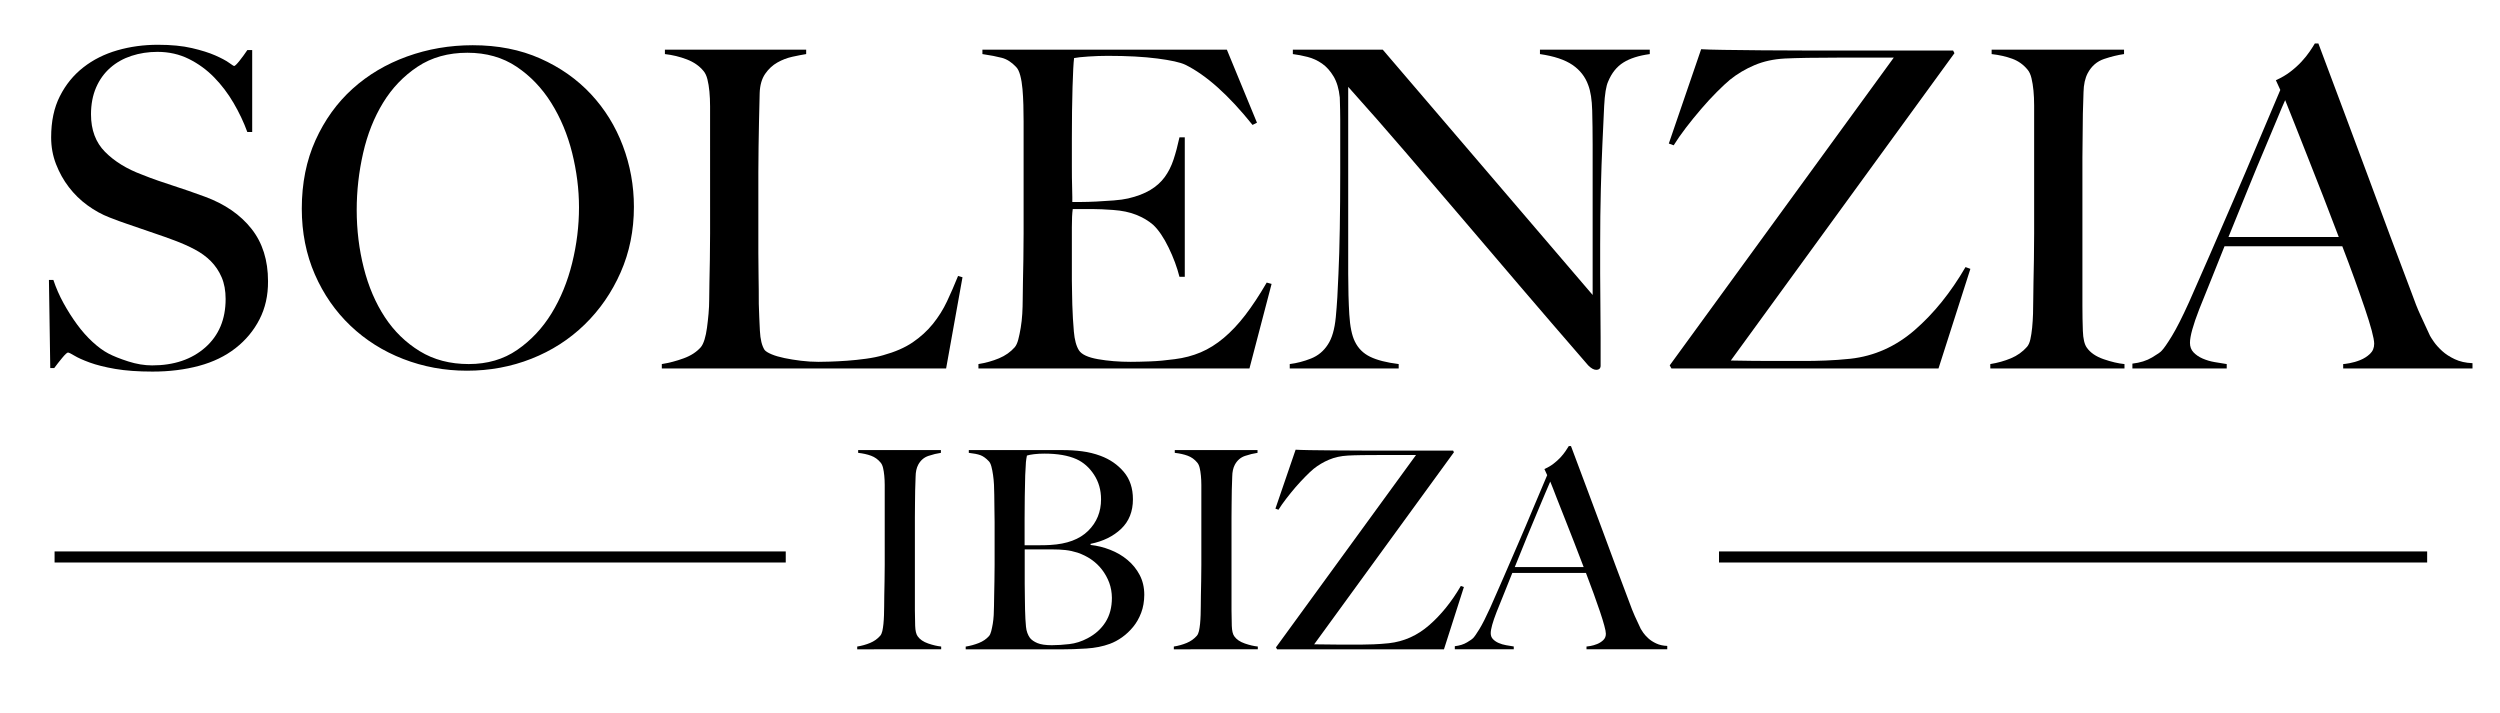 <?xml version="1.0" encoding="utf-8"?>
<!-- Generator: Adobe Illustrator 24.2.3, SVG Export Plug-In . SVG Version: 6.00 Build 0)  -->
<svg version="1.1" id="Calque_1" xmlns="http://www.w3.org/2000/svg" xmlns:xlink="http://www.w3.org/1999/xlink" x="0px" y="0px"
	 viewBox="0 0 451.64 128.83" style="enable-background:new 0 0 451.64 128.83;" xml:space="preserve">
<style type="text/css">
	.st0{fill:#B17F4A;}
	.st1{fill:none;stroke:#000000;stroke-width:2;stroke-miterlimit:10;}
	.st2{fill:#FFFFFF;stroke:#FFFFFF;stroke-miterlimit:10;}
	.st3{fill:#B17F4A;stroke:#B17F4A;stroke-width:1.5;stroke-miterlimit:10;}
	.st4{fill:none;stroke:#000000;stroke-miterlimit:10;}
	.st5{fill:#FFFFFF;}
	.st6{fill:#B17F4A;stroke:#B17F4A;stroke-width:4.434;stroke-miterlimit:10;}
</style>
<g>
	<path d="M46.88,57.69c-1.04,2.03-2.48,3.76-4.32,5.2c-1.84,1.44-4.04,2.51-6.6,3.2c-2.56,0.69-5.36,1.04-8.4,1.04
		c-2.61,0-4.85-0.16-6.72-0.48c-1.87-0.32-3.41-0.71-4.64-1.16c-1.23-0.45-2.15-0.87-2.76-1.24c-0.61-0.37-1-0.56-1.16-0.56
		s-0.51,0.32-1.04,0.96c-0.53,0.64-1.01,1.25-1.44,1.84H9.08L8.84,50.57h0.8c0.48,1.44,1.09,2.84,1.84,4.2
		c0.75,1.36,1.56,2.64,2.44,3.84s1.81,2.25,2.8,3.16c0.99,0.91,1.93,1.6,2.84,2.08c0.91,0.48,2.11,0.96,3.6,1.44
		c1.49,0.48,2.93,0.72,4.32,0.72c3.95,0,7.15-1.08,9.6-3.24c2.45-2.16,3.68-5.08,3.68-8.76c0-1.49-0.24-2.8-0.72-3.92
		S38.9,48,38.08,47.17c-0.83-0.83-1.8-1.53-2.92-2.12s-2.32-1.12-3.6-1.6c-1.28-0.48-2.4-0.88-3.36-1.2
		c-0.96-0.32-1.85-0.63-2.68-0.92c-0.83-0.29-1.68-0.59-2.56-0.88c-0.88-0.29-1.93-0.68-3.16-1.16c-1.39-0.53-2.72-1.27-4-2.2
		c-1.28-0.93-2.4-2.03-3.36-3.28c-0.96-1.25-1.73-2.64-2.32-4.16c-0.59-1.52-0.88-3.13-0.88-4.84c0-2.88,0.52-5.36,1.58-7.44
		c1.05-2.08,2.46-3.81,4.24-5.2s3.82-2.41,6.14-3.08s4.76-1,7.32-1c2.4,0,4.45,0.2,6.16,0.6c1.71,0.4,3.11,0.84,4.2,1.32
		c1.09,0.48,1.92,0.92,2.48,1.32c0.56,0.4,0.87,0.6,0.92,0.6c0.16,0,0.49-0.32,1-0.96c0.51-0.64,0.97-1.28,1.4-1.92h0.88v14.8h-0.88
		c-0.64-1.76-1.47-3.51-2.48-5.24c-1.01-1.73-2.19-3.28-3.52-4.64c-1.33-1.36-2.85-2.47-4.56-3.32c-1.71-0.85-3.6-1.28-5.68-1.28
		c-1.65,0-3.21,0.24-4.68,0.72c-1.47,0.48-2.75,1.2-3.84,2.16c-1.09,0.96-1.95,2.15-2.56,3.56c-0.61,1.41-0.92,3.03-0.92,4.84
		c0,2.83,0.85,5.09,2.55,6.8c1.7,1.71,3.91,3.07,6.62,4.08c1.06,0.43,2.06,0.8,2.99,1.12c0.93,0.32,1.85,0.63,2.75,0.92
		c0.9,0.29,1.82,0.6,2.75,0.92c0.93,0.32,1.9,0.67,2.91,1.04c3.62,1.33,6.42,3.27,8.42,5.8c2,2.53,2.99,5.69,2.99,9.48
		C48.44,53.37,47.92,55.67,46.88,57.69z"/>
	<path d="M112.12,49.21c-1.6,3.63-3.77,6.77-6.52,9.44c-2.75,2.67-5.95,4.72-9.6,6.16c-3.65,1.44-7.53,2.16-11.64,2.16
		c-4.05,0-7.89-0.71-11.52-2.12c-3.63-1.41-6.8-3.41-9.52-6c-2.72-2.59-4.87-5.68-6.44-9.28c-1.57-3.6-2.36-7.56-2.36-11.88
		c0-4.59,0.83-8.71,2.48-12.36c1.65-3.65,3.88-6.75,6.68-9.28s6.08-4.48,9.84-5.84c3.76-1.36,7.72-2.04,11.88-2.04
		c4.53,0,8.6,0.8,12.2,2.4c3.6,1.6,6.65,3.75,9.16,6.44c2.51,2.69,4.43,5.8,5.76,9.32c1.33,3.52,2,7.2,2,11.04
		C114.52,41.64,113.72,45.58,112.12,49.21z M103.36,27.61c-0.83-3.31-2.08-6.31-3.76-9c-1.68-2.69-3.77-4.88-6.28-6.56
		c-2.51-1.68-5.47-2.52-8.88-2.52c-3.47,0-6.47,0.84-9,2.52c-2.53,1.68-4.61,3.85-6.24,6.52c-1.63,2.67-2.83,5.69-3.6,9.08
		c-0.77,3.39-1.16,6.81-1.16,10.28c0,3.63,0.43,7.12,1.28,10.48c0.85,3.36,2.12,6.32,3.8,8.88c1.68,2.56,3.79,4.61,6.32,6.16
		c2.53,1.55,5.48,2.32,8.84,2.32c3.36,0,6.28-0.85,8.76-2.56c2.48-1.71,4.55-3.91,6.2-6.6c1.65-2.69,2.89-5.72,3.72-9.08
		c0.83-3.36,1.24-6.72,1.24-10.08C104.6,34.2,104.18,30.92,103.36,27.61z"/>
	<path d="M170.92,66.57h-51.36v-0.8c1.33-0.21,2.65-0.56,3.96-1.04c1.31-0.48,2.33-1.15,3.08-2c0.27-0.32,0.49-0.79,0.68-1.4
		c0.19-0.61,0.33-1.32,0.44-2.12c0.11-0.8,0.2-1.64,0.28-2.52c0.08-0.88,0.12-1.75,0.12-2.6c0-0.75,0.01-1.76,0.04-3.04
		c0.03-1.28,0.05-2.68,0.08-4.2c0.03-1.52,0.04-3.08,0.04-4.68c0-1.65,0-3.2,0-4.64V22.01c0-0.96,0-1.89,0-2.8
		c0-0.96-0.04-1.85-0.12-2.68c-0.08-0.83-0.2-1.56-0.36-2.2c-0.16-0.64-0.4-1.15-0.72-1.52c-0.75-0.91-1.75-1.6-3-2.08
		c-1.25-0.48-2.57-0.8-3.96-0.96v-0.8h25.52v0.8c-0.69,0.11-1.52,0.27-2.48,0.48s-1.87,0.56-2.72,1.04
		c-0.85,0.48-1.59,1.16-2.2,2.04c-0.61,0.88-0.95,2.04-1,3.48c-0.05,1.87-0.09,3.57-0.12,5.12c-0.03,1.55-0.05,3.07-0.08,4.56
		c-0.03,1.49-0.04,3.04-0.04,4.64c0,1.6,0,3.39,0,5.36c0,1.81,0,3.47,0,4.96c0,1.44,0,2.85,0,4.24c0,1.39,0.01,2.81,0.04,4.28
		c0.03,1.47,0.04,3.11,0.04,4.92c0.05,1.71,0.12,3.33,0.2,4.88c0.08,1.55,0.36,2.69,0.84,3.44c0.21,0.27,0.64,0.53,1.28,0.8
		c0.64,0.27,1.41,0.49,2.32,0.68c0.91,0.19,1.89,0.35,2.96,0.48c1.07,0.13,2.13,0.2,3.2,0.2c0.43,0,1.11-0.01,2.04-0.04
		c0.93-0.03,1.96-0.08,3.08-0.16c1.12-0.08,2.27-0.2,3.44-0.36c1.17-0.16,2.21-0.37,3.12-0.64c2.13-0.59,3.91-1.36,5.32-2.32
		c1.41-0.96,2.63-2.07,3.64-3.32c1.01-1.25,1.87-2.61,2.56-4.08c0.69-1.47,1.36-3,2-4.6l0.8,0.24L170.92,66.57z"/>
	<path d="M225.72,66.57h-48.96v-0.8c1.33-0.21,2.57-0.56,3.72-1.04c1.15-0.48,2.09-1.15,2.84-2c0.27-0.32,0.48-0.79,0.64-1.4
		c0.16-0.61,0.31-1.32,0.44-2.12c0.13-0.8,0.23-1.64,0.28-2.52c0.05-0.88,0.08-1.75,0.08-2.6c0-0.75,0.01-1.76,0.04-3.04
		c0.03-1.28,0.05-2.68,0.08-4.2c0.03-1.52,0.04-3.08,0.04-4.68c0-1.65,0-3.2,0-4.64v-15.6c0-0.96-0.01-1.95-0.04-2.96
		c-0.03-1.01-0.08-1.97-0.16-2.88c-0.08-0.91-0.21-1.72-0.4-2.44c-0.19-0.72-0.44-1.24-0.76-1.56c-0.8-0.85-1.65-1.4-2.56-1.64
		c-0.91-0.24-2.08-0.47-3.52-0.68v-0.8h44.16l5.44,13.2l-0.8,0.4c-4.32-5.39-8.37-9.01-12.16-10.88c-0.91-0.43-2.59-0.8-5.04-1.12
		c-2.45-0.32-5.44-0.48-8.96-0.48c-1.12,0-2.28,0.04-3.48,0.12s-2.07,0.17-2.6,0.28c-0.11,0.85-0.2,2.61-0.28,5.28
		c-0.08,2.67-0.12,5.76-0.12,9.28c0,2.03,0,3.73,0,5.12s0.01,2.52,0.04,3.4c0.03,0.88,0.04,1.56,0.04,2.04c0,0.43,0,0.72,0,0.88
		c0.27,0,0.8,0,1.6,0c0.8,0,1.72-0.03,2.76-0.08c1.04-0.05,2.08-0.12,3.12-0.2c1.04-0.08,1.91-0.2,2.6-0.36
		c1.6-0.37,2.93-0.88,4-1.52c1.07-0.64,1.93-1.41,2.6-2.32c0.67-0.91,1.2-1.96,1.6-3.16c0.4-1.2,0.76-2.55,1.08-4.04h0.96v25.2
		h-0.96c-0.43-1.71-1.08-3.47-1.96-5.28c-0.88-1.81-1.8-3.17-2.76-4.08c-0.85-0.75-1.88-1.36-3.08-1.84c-1.2-0.48-2.6-0.77-4.2-0.88
		c-0.8-0.05-1.47-0.09-2-0.12c-0.53-0.03-1.07-0.04-1.6-0.04c-0.48,0-1.01,0-1.6,0c-0.53,0-1.23,0-2.08,0
		c-0.11,0.75-0.16,1.84-0.16,3.28c0,1.44,0,2.93,0,4.48c0,0.69,0,1.49,0,2.4c0,0.91,0,1.81,0,2.72c0,0.85,0.01,1.67,0.04,2.44
		c0.03,0.77,0.04,1.43,0.04,1.96c0.05,1.71,0.15,3.32,0.28,4.84c0.13,1.52,0.44,2.65,0.92,3.4c0.48,0.75,1.63,1.28,3.44,1.6
		c1.81,0.32,3.79,0.48,5.92,0.48c0.91,0,2.07-0.03,3.48-0.08c1.41-0.05,2.89-0.19,4.44-0.4c1.71-0.21,3.28-0.63,4.72-1.24
		c1.44-0.61,2.83-1.48,4.16-2.6c1.33-1.12,2.63-2.49,3.88-4.12c1.25-1.63,2.55-3.59,3.88-5.88l0.88,0.24L225.72,66.57z"/>
	<path d="M293.28,11.29c-1.2,0.75-2.12,1.89-2.76,3.44c-0.37,0.8-0.61,2.28-0.72,4.44c-0.11,2.16-0.21,4.47-0.32,6.92
		c-0.11,2.29-0.2,5-0.28,8.12c-0.08,3.12-0.12,6.47-0.12,10.04c0,1.49,0,3.2,0,5.12c0,1.87,0.01,3.77,0.04,5.72
		c0.03,1.95,0.04,3.88,0.04,5.8s0,3.65,0,5.2c0,0.21-0.07,0.39-0.2,0.52c-0.13,0.13-0.33,0.2-0.6,0.2c-0.43,0-0.91-0.27-1.44-0.8
		c-4.53-5.23-8.67-10.03-12.4-14.4c-3.73-4.37-7.29-8.55-10.68-12.52c-3.39-3.97-6.71-7.85-9.96-11.64
		c-3.25-3.79-6.69-7.71-10.32-11.76v33.76c0,2.72,0.07,5.17,0.2,7.36c0.13,2.19,0.47,3.81,1,4.88c0.59,1.23,1.51,2.15,2.76,2.76
		c1.25,0.61,2.97,1.05,5.16,1.32v0.8H233v-0.8c1.28-0.16,2.56-0.49,3.84-1c1.28-0.51,2.29-1.35,3.04-2.52
		c0.75-1.12,1.23-2.77,1.44-4.96c0.21-2.19,0.37-4.8,0.48-7.84c0.11-2.29,0.19-5,0.24-8.12c0.05-3.12,0.08-6.47,0.08-10.04
		c0-1.55,0-2.83,0-3.84c0-1.01,0-2,0-2.96s0-1.95,0-2.96c0-1.07-0.03-2.37-0.08-3.92c-0.16-1.55-0.53-2.81-1.12-3.8
		c-0.59-0.99-1.28-1.76-2.08-2.32c-0.8-0.56-1.67-0.96-2.6-1.2c-0.93-0.24-1.83-0.41-2.68-0.52v-0.8h16.24l37.92,44.32v-27.2
		c0-2.13-0.03-4.17-0.08-6.12c-0.05-1.95-0.29-3.48-0.72-4.6c-0.53-1.49-1.48-2.71-2.84-3.64c-1.36-0.93-3.32-1.59-5.88-1.96v-0.8
		h19.84v0.8C296.06,10.04,294.48,10.54,293.28,11.29z"/>
	<path d="M350.2,66.57h-48.24l-0.32-0.56l40.48-55.6c-1.12,0-2.61,0-4.48,0c-1.81,0-3.68,0-5.6,0c-1.92,0-3.75,0.01-5.48,0.04
		c-1.73,0.03-3.11,0.07-4.12,0.12c-2.03,0.11-3.85,0.51-5.48,1.2c-1.63,0.69-3.11,1.57-4.44,2.64c-0.64,0.53-1.43,1.27-2.36,2.2
		c-0.93,0.93-1.88,1.96-2.84,3.08s-1.88,2.25-2.76,3.4c-0.88,1.15-1.61,2.2-2.2,3.16l-0.88-0.32l5.84-17.04
		c0.75,0.05,2.11,0.09,4.08,0.12c1.97,0.03,4.32,0.05,7.04,0.08c2.72,0.03,5.65,0.04,8.8,0.04c3.2,0,6.37,0,9.52,0
		c3.15,0,6.11,0,8.88,0c2.83,0,5.23,0,7.2,0l0.24,0.48l-40.4,55.52c2.67,0.05,5.07,0.08,7.2,0.08c2.19,0,4.35,0,6.48,0
		c0.91,0,2.07-0.03,3.48-0.08c1.41-0.05,2.89-0.16,4.44-0.32c4.32-0.48,8.2-2.21,11.64-5.2c3.44-2.99,6.49-6.77,9.16-11.36
		l0.88,0.32L350.2,66.57z"/>
	<path d="M359.56,66.57v-0.8c1.33-0.21,2.57-0.56,3.72-1.04c1.15-0.48,2.12-1.17,2.92-2.08c0.27-0.32,0.47-0.77,0.6-1.36
		c0.13-0.59,0.24-1.28,0.32-2.08c0.08-0.8,0.13-1.64,0.16-2.52c0.03-0.88,0.04-1.75,0.04-2.6c0-0.75,0.01-1.76,0.04-3.04
		c0.03-1.28,0.05-2.68,0.08-4.2c0.03-1.52,0.04-3.08,0.04-4.68c0-1.65,0-3.2,0-4.64v-15.6c0-0.96,0-1.92,0-2.88
		s-0.04-1.85-0.12-2.68c-0.08-0.83-0.2-1.57-0.36-2.24c-0.16-0.67-0.4-1.19-0.72-1.56c-0.75-0.91-1.67-1.56-2.76-1.96
		c-1.09-0.4-2.33-0.68-3.72-0.84v-0.8h23.92v0.8c-1.12,0.16-2.32,0.45-3.6,0.88c-1.28,0.43-2.27,1.28-2.96,2.56
		c-0.48,0.91-0.73,2.05-0.76,3.44c-0.03,1.39-0.07,2.69-0.12,3.92c0,1.33-0.01,2.65-0.04,3.96c-0.03,1.31-0.04,2.63-0.04,3.96
		c0,1.33,0,2.72,0,4.16c0,1.39,0,2.91,0,4.56v18.08c0,1.55,0.03,3.04,0.08,4.48c0.05,1.44,0.29,2.45,0.72,3.04
		c0.64,0.91,1.65,1.6,3.04,2.08c1.39,0.48,2.64,0.77,3.76,0.88v0.8H359.56z"/>
	<path d="M423.31,66.57v-0.8c0.16,0,0.55-0.05,1.16-0.16c0.61-0.11,1.25-0.29,1.92-0.56c0.67-0.27,1.25-0.64,1.76-1.12
		c0.51-0.48,0.76-1.09,0.76-1.84c0-0.48-0.15-1.27-0.44-2.36c-0.29-1.09-0.71-2.43-1.24-4c-0.53-1.57-1.15-3.32-1.84-5.24
		c-0.69-1.92-1.44-3.92-2.24-6h-21.28c-0.8,2.03-1.57,3.96-2.32,5.8c-0.75,1.84-1.49,3.69-2.24,5.56c-1.12,2.88-1.68,4.91-1.68,6.08
		c0,0.69,0.21,1.27,0.64,1.72c0.43,0.45,0.97,0.83,1.64,1.12c0.67,0.29,1.39,0.51,2.16,0.64c0.77,0.13,1.51,0.25,2.2,0.36v0.8
		h-17.04v-0.88c1.39-0.16,2.57-0.53,3.56-1.12c0.99-0.59,1.56-0.99,1.72-1.2c0.37-0.37,0.99-1.25,1.84-2.64
		c0.85-1.39,1.89-3.44,3.12-6.16c1.12-2.51,2.37-5.36,3.76-8.56s2.81-6.49,4.28-9.88c1.47-3.39,2.92-6.8,4.36-10.24
		c1.44-3.44,2.8-6.65,4.08-9.64l-0.8-1.76c0.96-0.43,1.83-0.93,2.6-1.52c0.77-0.59,1.45-1.2,2.04-1.84
		c0.59-0.64,1.08-1.25,1.48-1.84c0.4-0.59,0.71-1.07,0.92-1.44h0.64c1.65,4.43,3.23,8.63,4.72,12.6c1.49,3.97,2.92,7.8,4.28,11.48
		c1.36,3.68,2.68,7.24,3.96,10.68c1.28,3.44,2.56,6.84,3.84,10.2c0.59,1.65,1.13,3.03,1.64,4.12c0.51,1.09,1.08,2.33,1.72,3.72
		c0.11,0.21,0.35,0.59,0.72,1.12c0.37,0.53,0.87,1.08,1.48,1.64c0.61,0.56,1.37,1.05,2.28,1.48c0.91,0.43,1.97,0.67,3.2,0.72v0.96
		H423.31z M412.83,18.09c-0.32,0.69-0.79,1.79-1.4,3.28c-0.61,1.49-1.37,3.31-2.28,5.44c-0.91,2.13-1.91,4.55-3,7.24
		c-1.09,2.69-2.28,5.61-3.56,8.76h19.92c-0.91-2.4-1.83-4.8-2.76-7.2c-0.93-2.4-1.84-4.71-2.72-6.92c-0.88-2.21-1.68-4.24-2.4-6.08
		S413.31,19.27,412.83,18.09z"/>
</g>
<g>
	<path d="M154.86,117.3v-0.5c0.83-0.13,1.61-0.35,2.33-0.65c0.72-0.3,1.33-0.73,1.83-1.3c0.17-0.2,0.29-0.48,0.38-0.85
		c0.08-0.37,0.15-0.8,0.2-1.3c0.05-0.5,0.08-1.02,0.1-1.58c0.02-0.55,0.03-1.09,0.03-1.62c0-0.47,0.01-1.1,0.02-1.9
		c0.02-0.8,0.03-1.67,0.05-2.62c0.02-0.95,0.03-1.92,0.03-2.92c0-1.03,0-2,0-2.9V89.4c0-0.6,0-1.2,0-1.8c0-0.6-0.03-1.16-0.08-1.67
		c-0.05-0.52-0.12-0.98-0.22-1.4c-0.1-0.42-0.25-0.74-0.45-0.97c-0.47-0.57-1.04-0.98-1.72-1.23c-0.68-0.25-1.46-0.42-2.33-0.52
		v-0.5h14.95v0.5c-0.7,0.1-1.45,0.28-2.25,0.55c-0.8,0.27-1.42,0.8-1.85,1.6c-0.3,0.57-0.46,1.28-0.47,2.15
		c-0.02,0.87-0.04,1.68-0.08,2.45c0,0.83-0.01,1.66-0.03,2.47s-0.02,1.64-0.02,2.47c0,0.83,0,1.7,0,2.6c0,0.87,0,1.82,0,2.85v11.3
		c0,0.97,0.02,1.9,0.05,2.8c0.03,0.9,0.18,1.53,0.45,1.9c0.4,0.57,1.03,1,1.9,1.3c0.87,0.3,1.65,0.48,2.35,0.55v0.5H154.86z"/>
	<path d="M206.16,110.7c-0.37,0.97-0.85,1.82-1.45,2.55c-0.6,0.73-1.27,1.36-2,1.88c-0.73,0.52-1.47,0.91-2.2,1.18
		c-1.27,0.47-2.68,0.75-4.25,0.85c-1.57,0.1-3.08,0.15-4.55,0.15h-17.25v-0.5c0.83-0.13,1.62-0.35,2.38-0.65
		c0.75-0.3,1.36-0.72,1.83-1.25c0.17-0.2,0.3-0.49,0.4-0.88c0.1-0.38,0.19-0.83,0.28-1.33c0.08-0.5,0.14-1.02,0.17-1.58
		c0.03-0.55,0.05-1.09,0.05-1.62c0-0.47,0.01-1.1,0.03-1.9c0.02-0.8,0.03-1.67,0.05-2.62c0.02-0.95,0.03-1.92,0.03-2.92
		c0-1.03,0-2,0-2.9c0-1,0-1.88,0-2.65c0-0.77,0-1.5,0-2.2c0-0.73-0.01-1.48-0.03-2.25c-0.02-0.77-0.03-1.65-0.03-2.65
		c0-0.6-0.02-1.21-0.05-1.83c-0.03-0.62-0.09-1.21-0.17-1.77c-0.08-0.57-0.18-1.08-0.3-1.53c-0.12-0.45-0.28-0.78-0.48-0.97
		c-0.5-0.53-1-0.89-1.5-1.08c-0.5-0.18-1.2-0.32-2.1-0.42v-0.5h16.85c1.27,0,2.48,0.07,3.62,0.22c1.15,0.15,2.26,0.42,3.33,0.82
		c1.7,0.63,3.1,1.6,4.2,2.9c1.1,1.3,1.65,2.95,1.65,4.95c0,2.2-0.71,3.98-2.12,5.33c-1.42,1.35-3.26,2.26-5.53,2.72v0.2
		c1.2,0.13,2.38,0.42,3.55,0.88s2.21,1.06,3.12,1.83c0.92,0.77,1.65,1.67,2.2,2.72c0.55,1.05,0.83,2.24,0.83,3.58
		C206.71,108.65,206.53,109.73,206.16,110.7z M197.64,85.75c-0.85-1.3-1.91-2.23-3.17-2.8c-1.5-0.67-3.42-1-5.75-1
		c-0.7,0-1.33,0.03-1.9,0.1c-0.57,0.07-1,0.15-1.3,0.25c-0.03,0.2-0.07,0.38-0.1,0.55c-0.03,0.17-0.06,0.38-0.08,0.62
		c-0.02,0.25-0.03,0.56-0.05,0.93c-0.02,0.37-0.04,0.85-0.08,1.45c-0.03,1.17-0.06,2.45-0.08,3.85c-0.02,1.4-0.03,2.73-0.03,4
		c0,1.23,0,2.3,0,3.2s0,1.43,0,1.6c1.1,0,2.03,0,2.8,0c0.77,0,1.38-0.02,1.85-0.05c3-0.17,5.28-1.02,6.83-2.55s2.33-3.43,2.33-5.7
		C198.91,88.53,198.49,87.05,197.64,85.75z M200.39,105.27c-0.32-0.85-0.75-1.63-1.3-2.35s-1.2-1.33-1.95-1.85s-1.58-0.92-2.47-1.23
		c-0.73-0.23-1.46-0.39-2.18-0.47c-0.72-0.08-1.56-0.12-2.52-0.12h-4.85c0,1.07,0,2.13,0,3.2c0,1.07,0,2.08,0,3.05
		c0,0.93,0.01,1.79,0.03,2.58c0.02,0.78,0.03,1.46,0.03,2.02c0.03,1.27,0.09,2.31,0.17,3.12c0.08,0.82,0.33,1.49,0.72,2.03
		c0.3,0.37,0.75,0.68,1.35,0.93c0.6,0.25,1.47,0.38,2.6,0.38c0.97,0,2.02-0.07,3.15-0.2c1.13-0.13,2.23-0.48,3.3-1.05
		c1.4-0.73,2.48-1.71,3.25-2.93c0.77-1.22,1.15-2.67,1.15-4.38C200.86,107.03,200.7,106.12,200.39,105.27z"/>
	<path d="M212.06,117.3v-0.5c0.83-0.13,1.61-0.35,2.33-0.65c0.72-0.3,1.33-0.73,1.83-1.3c0.17-0.2,0.29-0.48,0.38-0.85
		c0.08-0.37,0.15-0.8,0.2-1.3c0.05-0.5,0.08-1.02,0.1-1.58c0.02-0.55,0.03-1.09,0.03-1.62c0-0.47,0.01-1.1,0.02-1.9
		c0.02-0.8,0.03-1.67,0.05-2.62c0.02-0.95,0.03-1.92,0.03-2.92c0-1.03,0-2,0-2.9V89.4c0-0.6,0-1.2,0-1.8c0-0.6-0.03-1.16-0.08-1.67
		c-0.05-0.52-0.12-0.98-0.22-1.4c-0.1-0.42-0.25-0.74-0.45-0.97c-0.47-0.57-1.04-0.98-1.72-1.23c-0.68-0.25-1.46-0.42-2.33-0.52
		v-0.5h14.95v0.5c-0.7,0.1-1.45,0.28-2.25,0.55c-0.8,0.27-1.42,0.8-1.85,1.6c-0.3,0.57-0.46,1.28-0.47,2.15
		c-0.02,0.87-0.04,1.68-0.08,2.45c0,0.83-0.01,1.66-0.03,2.47s-0.02,1.64-0.02,2.47c0,0.83,0,1.7,0,2.6c0,0.87,0,1.82,0,2.85v11.3
		c0,0.97,0.02,1.9,0.05,2.8c0.03,0.9,0.18,1.53,0.45,1.9c0.4,0.57,1.03,1,1.9,1.3c0.87,0.3,1.65,0.48,2.35,0.55v0.5H212.06z"/>
	<path d="M260.86,117.3h-30.15l-0.2-0.35l25.3-34.75c-0.7,0-1.63,0-2.8,0c-1.13,0-2.3,0-3.5,0s-2.34,0.01-3.42,0.02
		c-1.08,0.02-1.94,0.04-2.58,0.08c-1.27,0.07-2.41,0.32-3.42,0.75c-1.02,0.43-1.94,0.98-2.78,1.65c-0.4,0.33-0.89,0.79-1.47,1.38
		c-0.58,0.58-1.17,1.23-1.78,1.92c-0.6,0.7-1.17,1.41-1.72,2.12s-1.01,1.38-1.38,1.97l-0.55-0.2l3.65-10.65
		c0.47,0.03,1.32,0.06,2.55,0.08c1.23,0.02,2.7,0.03,4.4,0.05c1.7,0.02,3.53,0.03,5.5,0.03c2,0,3.98,0,5.95,0s3.82,0,5.55,0
		c1.77,0,3.27,0,4.5,0l0.15,0.3l-25.25,34.7c1.67,0.03,3.17,0.05,4.5,0.05c1.37,0,2.72,0,4.05,0c0.57,0,1.29-0.02,2.17-0.05
		c0.88-0.03,1.81-0.1,2.78-0.2c2.7-0.3,5.12-1.38,7.27-3.25c2.15-1.87,4.06-4.23,5.73-7.1l0.55,0.2L260.86,117.3z"/>
	<path d="M286.61,117.3v-0.5c0.1,0,0.34-0.03,0.72-0.1c0.38-0.07,0.78-0.18,1.2-0.35c0.42-0.17,0.78-0.4,1.1-0.7
		c0.32-0.3,0.48-0.68,0.48-1.15c0-0.3-0.09-0.79-0.28-1.47c-0.18-0.68-0.44-1.52-0.77-2.5c-0.33-0.98-0.72-2.08-1.15-3.28
		c-0.43-1.2-0.9-2.45-1.4-3.75h-13.3c-0.5,1.27-0.98,2.47-1.45,3.62s-0.93,2.31-1.4,3.47c-0.7,1.8-1.05,3.07-1.05,3.8
		c0,0.43,0.13,0.79,0.4,1.07c0.27,0.28,0.61,0.52,1.03,0.7c0.42,0.18,0.87,0.32,1.35,0.4s0.94,0.16,1.38,0.23v0.5h-10.65v-0.55
		c0.87-0.1,1.61-0.33,2.22-0.7c0.62-0.37,0.97-0.62,1.08-0.75c0.23-0.23,0.62-0.78,1.15-1.65s1.18-2.15,1.95-3.85
		c0.7-1.57,1.48-3.35,2.35-5.35c0.87-2,1.76-4.06,2.67-6.17c0.92-2.12,1.83-4.25,2.72-6.4c0.9-2.15,1.75-4.16,2.55-6.03l-0.5-1.1
		c0.6-0.27,1.14-0.58,1.62-0.95s0.91-0.75,1.28-1.15c0.37-0.4,0.67-0.78,0.92-1.15c0.25-0.37,0.44-0.67,0.58-0.9h0.4
		c1.03,2.77,2.02,5.39,2.95,7.88c0.93,2.48,1.83,4.88,2.68,7.18c0.85,2.3,1.67,4.53,2.47,6.67s1.6,4.27,2.4,6.38
		c0.37,1.03,0.71,1.89,1.02,2.58c0.32,0.68,0.67,1.46,1.08,2.32c0.07,0.13,0.22,0.37,0.45,0.7c0.23,0.33,0.54,0.67,0.92,1.02
		c0.38,0.35,0.86,0.66,1.42,0.92c0.57,0.27,1.23,0.42,2,0.45v0.6H286.61z M280.06,87c-0.2,0.43-0.49,1.12-0.88,2.05
		c-0.38,0.93-0.86,2.07-1.43,3.4s-1.19,2.84-1.88,4.52c-0.68,1.68-1.42,3.51-2.22,5.48h12.45c-0.57-1.5-1.14-3-1.73-4.5
		s-1.15-2.94-1.7-4.33c-0.55-1.38-1.05-2.65-1.5-3.8C280.74,88.67,280.36,87.73,280.06,87z"/>
</g>
<line class="st1" x1="9.86" y1="100.62" x2="141.95" y2="100.62"/>
<line class="st1" x1="310.55" y1="100.62" x2="438.48" y2="100.62"/>
</svg>
